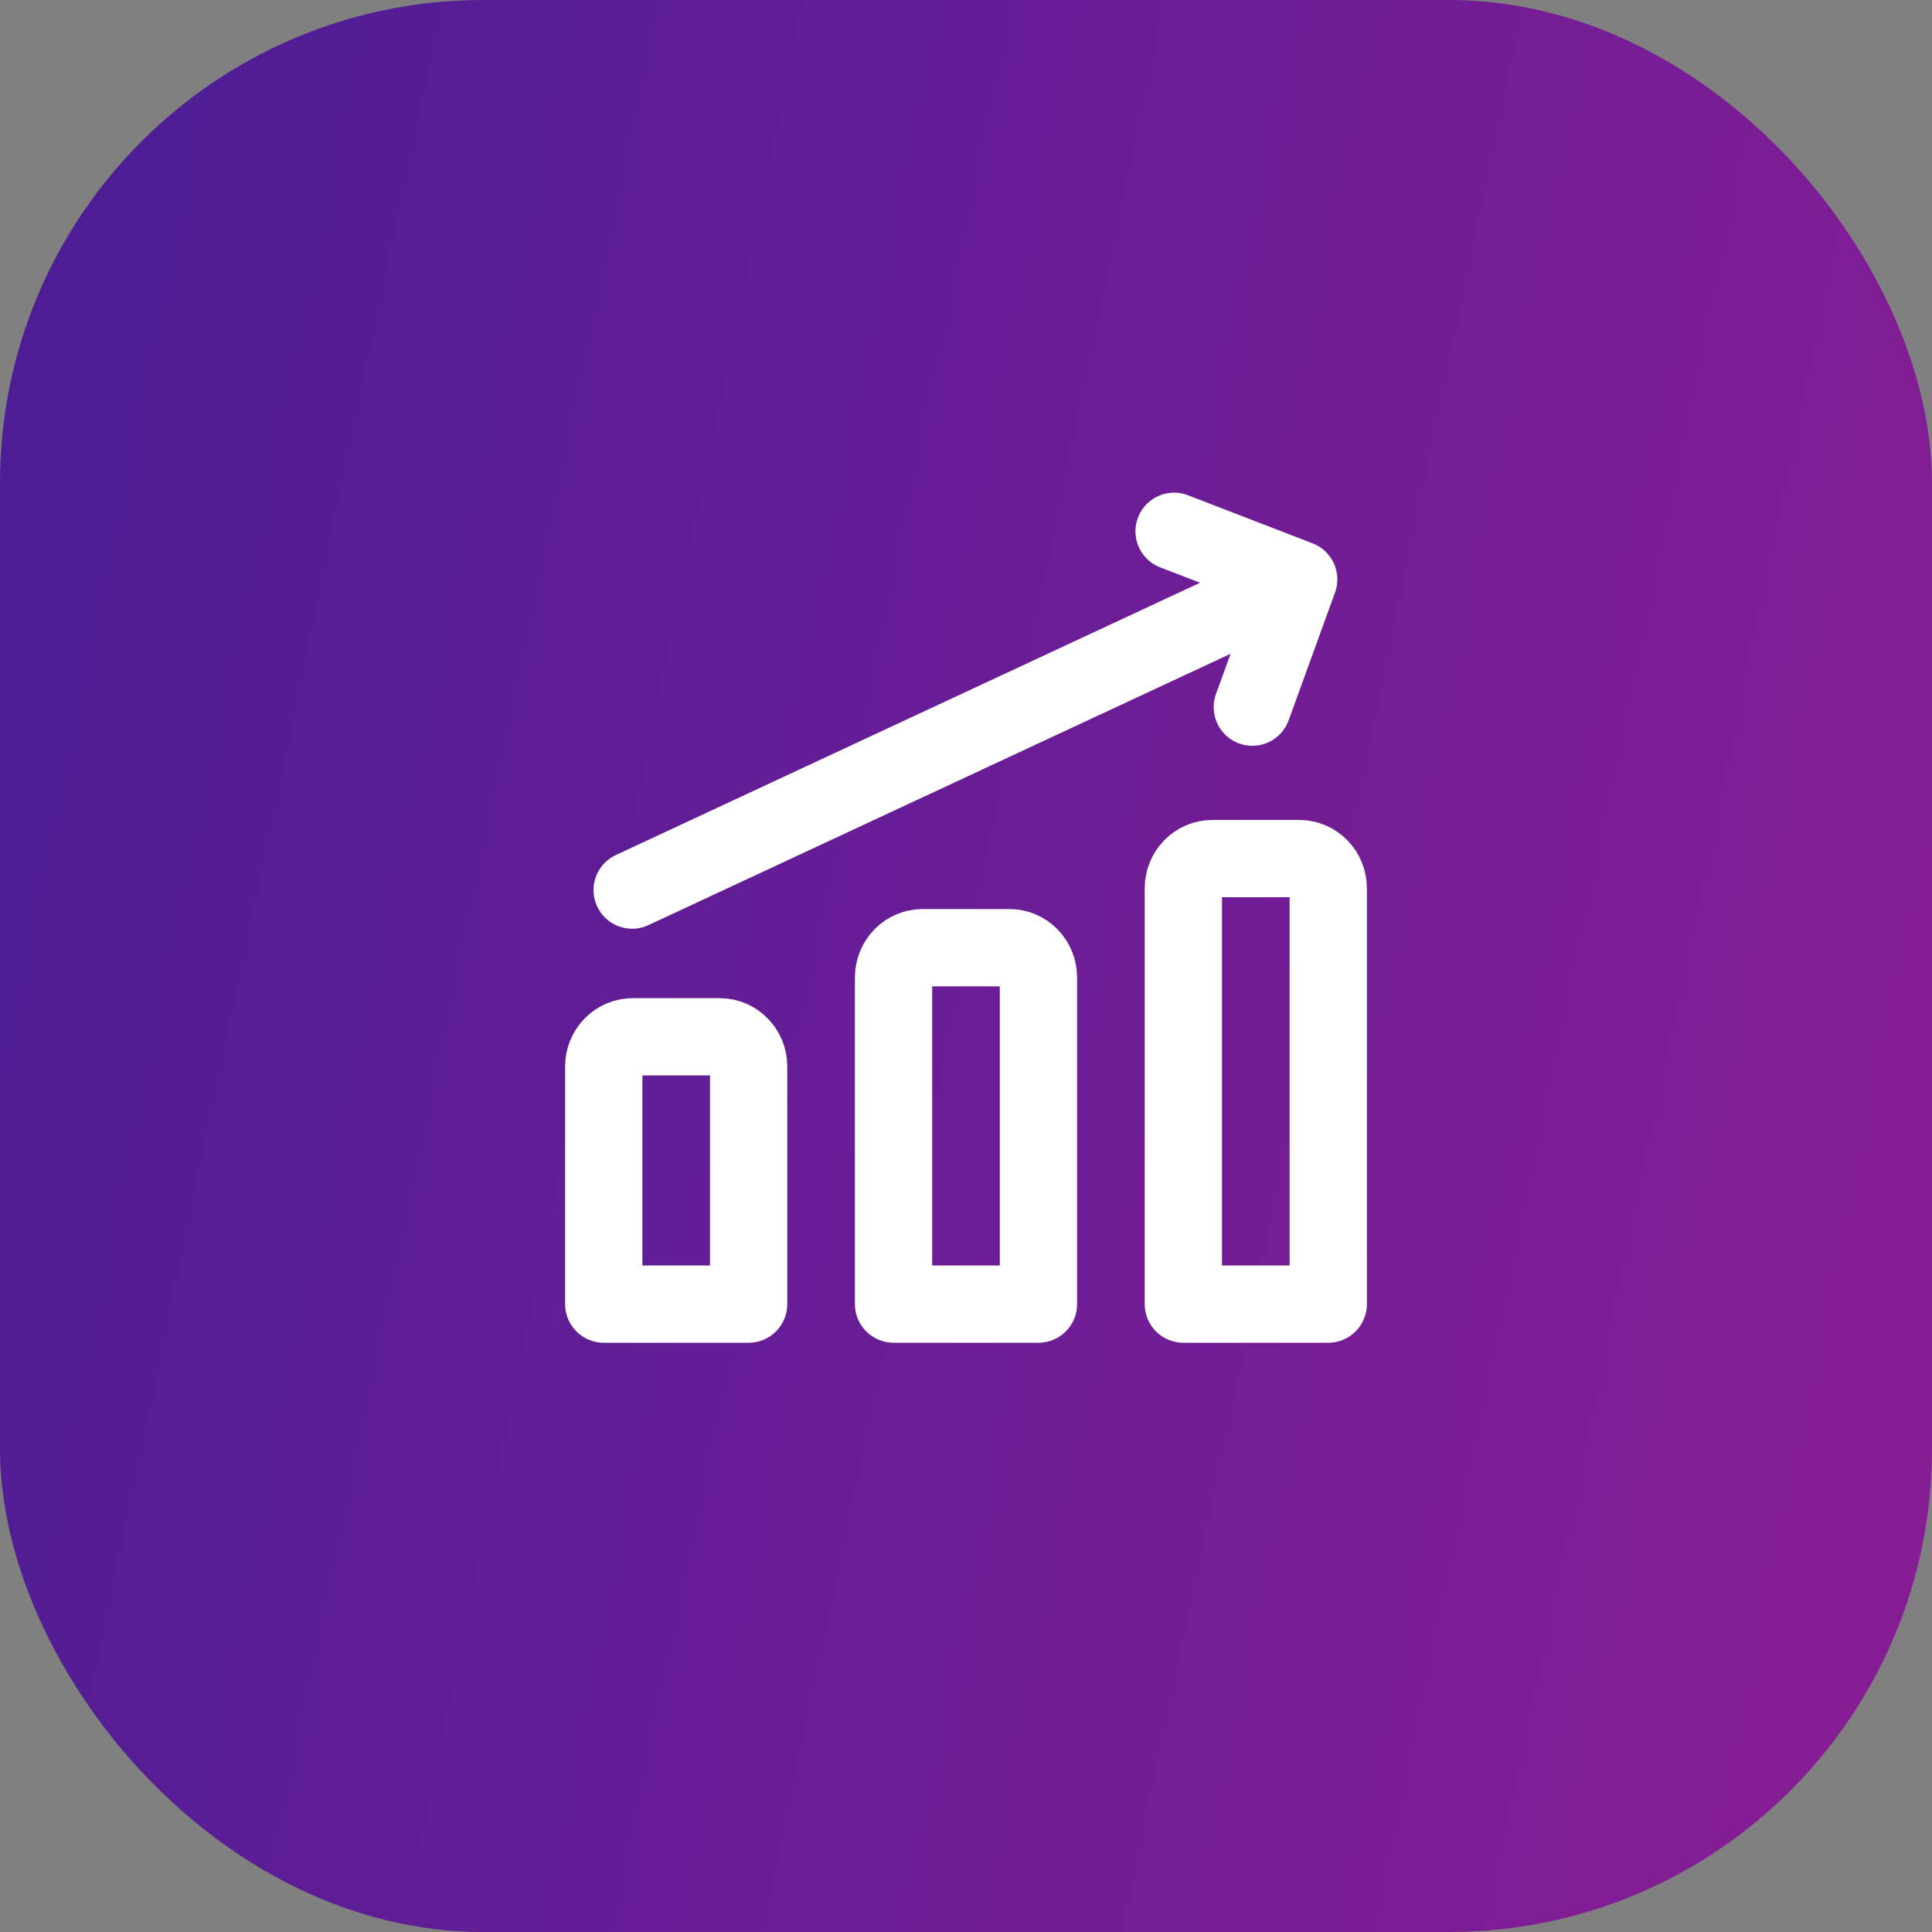 <svg width="80" height="80" viewBox="0 0 80 80" fill="none" xmlns="http://www.w3.org/2000/svg">
<rect x="0" y="0" width="80" height="80" fill="#808080" stroke="none"/>
<rect width="80" height="80" rx="20" fill="url(#paint0_linear_4287_62077)"/>
<path d="M26.176 36.856L53.776 23.992M53.776 23.992L48.616 22M53.776 23.992L51.856 29.281M55 54H49V36.782C49 36.456 49.126 36.144 49.352 35.913C49.577 35.682 49.882 35.553 50.2 35.553H53.8C54.118 35.553 54.423 35.682 54.648 35.913C54.874 36.144 55 36.456 55 36.782V54ZM43 54H37V40.472C37 40.146 37.126 39.833 37.352 39.602C37.577 39.372 37.882 39.242 38.2 39.242H41.8C42.118 39.242 42.423 39.372 42.648 39.602C42.874 39.833 43 40.146 43 40.472V54ZM31 54H25V44.161C25 43.835 25.126 43.522 25.352 43.292C25.576 43.061 25.882 42.932 26.2 42.932H29.8C30.118 42.932 30.424 43.061 30.648 43.292C30.874 43.522 31 43.835 31 44.161V54Z" stroke="white" stroke-width="3.2" stroke-linecap="round" stroke-linejoin="round"/>
<defs>
<linearGradient id="paint0_linear_4287_62077" x1="2.857" y1="6" x2="88.731" y2="23.858" gradientUnits="userSpaceOnUse">
<stop stop-color="#4C1D95"/>
<stop offset="1" stop-color="#881D95"/>
</linearGradient>
</defs>
</svg>
